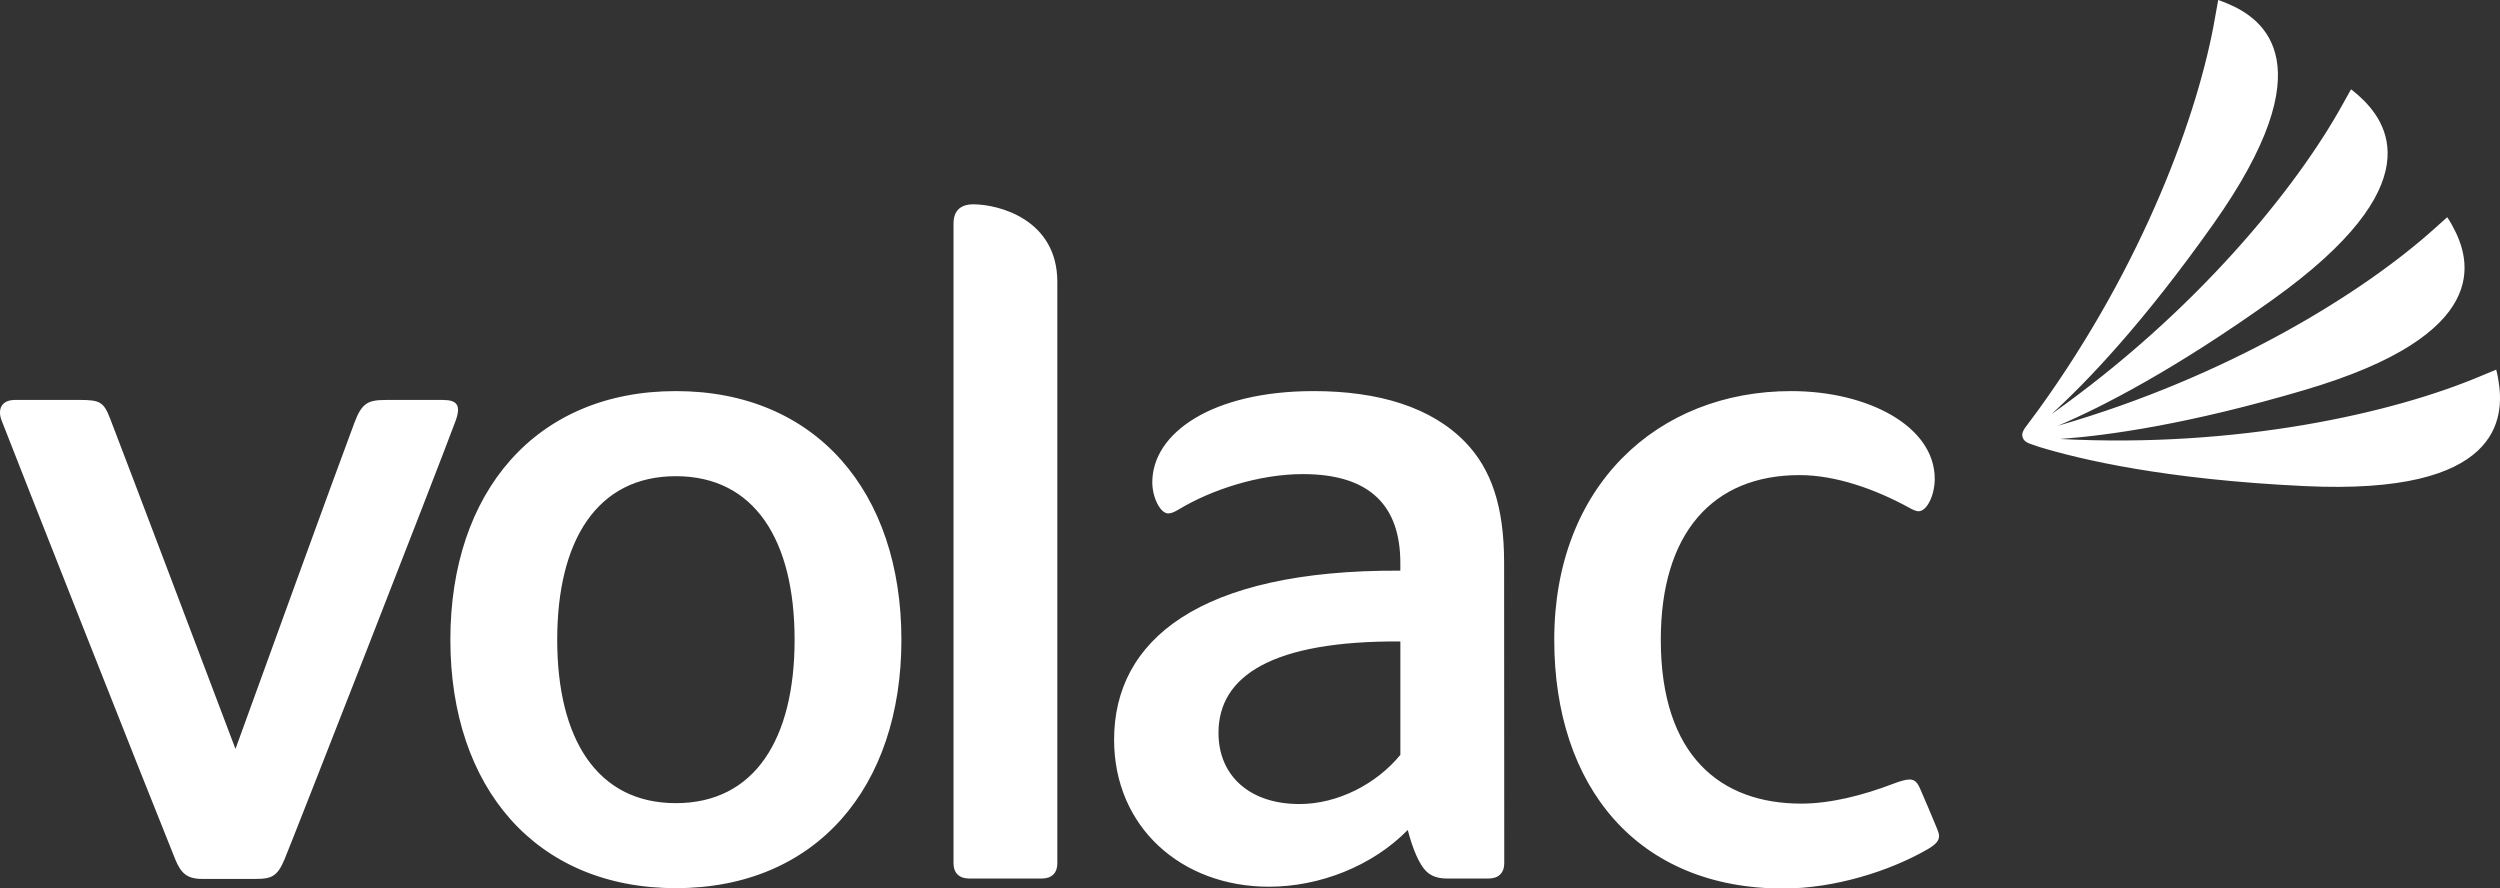 <svg xmlns="http://www.w3.org/2000/svg" width="130" height="46.202" viewBox="0 0 130 46.202"><rect x="0" y="0" width="130" height="46.202" fill="#333333" stroke="none"/><g fill="#fff"><path d="M23.682 21.908c-1.018 2.745-8.359 21.502-8.893 22.794-.361.858-.67 1.001-1.458 1.001h-2.83c-.78 0-1.099-.312-1.383-1.007-1.528-3.772-8.323-20.992-9.037-22.84-.205-.531-.042-1.059.703-1.059h3.379c1.035 0 1.232.112 1.562.965.869 2.247 5.178 13.639 6.52 17.183 1.062-2.933 5.249-14.479 6.182-16.954.386-1.038.709-1.193 1.643-1.193h2.968c.725 0 .956.273.644 1.11zM54.982 44.886c0 .51-.292.797-.803.797h-3.786c-.512 0-.81-.287-.81-.797v-33.254c0-.668.354-1.007 1.031-1.007 1.315 0 4.367.781 4.367 4.038v30.223zM35.145 46.184c-7.289 0-11.726-5.235-11.726-12.918 0-7.681 4.438-12.929 11.726-12.929 7.292 0 11.728 5.248 11.728 12.929 0 7.682-4.436 12.918-11.728 12.918zm0-4.42c4.108 0 6.174-3.347 6.174-8.498 0-5.156-2.066-8.504-6.174-8.504-4.103 0-6.17 3.348-6.17 8.504 0 5.151 2.067 8.498 6.17 8.498zM63.361 38.108c0 2.216 1.603 3.702 4.213 3.702 2.01 0 4.022-1.062 5.245-2.558v-5.897c-6.637-.04-9.458 1.778-9.458 4.753zm14.853-8.853l.007 15.631c0 .51-.304.797-.814.797h-2.172c-.446 0-.81-.118-1.068-.375-.349-.337-.694-1.108-.963-2.15-1.853 1.889-4.597 2.951-7.217 2.951-4.572 0-8.054-3.117-8.054-7.645 0-5.148 4.387-8.848 14.885-8.79v-.395c0-2.903-1.5-4.626-5.067-4.626-2.294 0-4.763.819-6.435 1.825-.27.161-.415.219-.571.219-.407 0-.825-.823-.825-1.617 0-2.562 3.109-4.743 8.392-4.743 3.356 0 6.125.828 7.896 2.669 1.323 1.379 2.006 3.293 2.006 6.249zM100.83 43.473c0 .251-.167.449-.665.728-1.914 1.091-4.753 2.002-7.441 2.002-7.575 0-11.903-5.287-11.903-12.937 0-8 5.366-12.929 12.319-12.929 3.996 0 7.466 1.829 7.466 4.562 0 .852-.404 1.686-.84 1.686-.126 0-.264-.056-.547-.215-1.698-.923-3.743-1.665-5.645-1.665-4.517 0-7.213 3.023-7.213 8.559 0 6.075 3.144 8.524 7.306 8.524 1.534 0 3.226-.439 4.757-1.023.404-.155.679-.231.876-.231.278 0 .412.168.562.515.175.391.605 1.415.869 2.052.059.138.099.262.099.372zM106.68 21.531c1.856-1.687 4.782-4.75 8.402-9.865 5.917-8.357 2.63-10.693.752-11.479-.2-.091-.488-.187-.488-.187l-.16.891c-.842 4.936-3.71 12.848-9.204 20.442l-.702.945c-.108.182-.149.302-.112.426.04.176 1.512-1.173 1.512-1.173zM107.008 22.141c2.309-.983 6.07-2.917 11.174-6.562 8.334-5.956 5.988-9.241 4.476-10.602-.164-.149-.405-.333-.405-.333l-.438.787c-2.393 4.332-7.597 10.767-15.134 16.1 0 0-1.548 1.049-1.512 1.173.039.176 1.839-.563 1.839-.563zM107.12 22.827c2.496-.178 6.693-.767 12.702-2.542 9.827-2.89 8.691-6.759 7.707-8.536-.101-.199-.272-.454-.272-.454l-.672.599c-3.677 3.31-10.7 7.688-19.577 10.247 0 0-1.876.439-1.839.563.039.176 1.951.123 1.951.123zM129.91 19.731c-.03-.215-.107-.51-.107-.51l-.826.343c-4.562 1.926-12.634 3.746-21.857 3.263 0 0-1.988-.247-1.952-.123.04.176.166.286.36.36l.475.165c2.189.671 6.606 1.707 13.828 2.047 10.235.496 10.433-3.539 10.079-5.545z"/></g></svg>